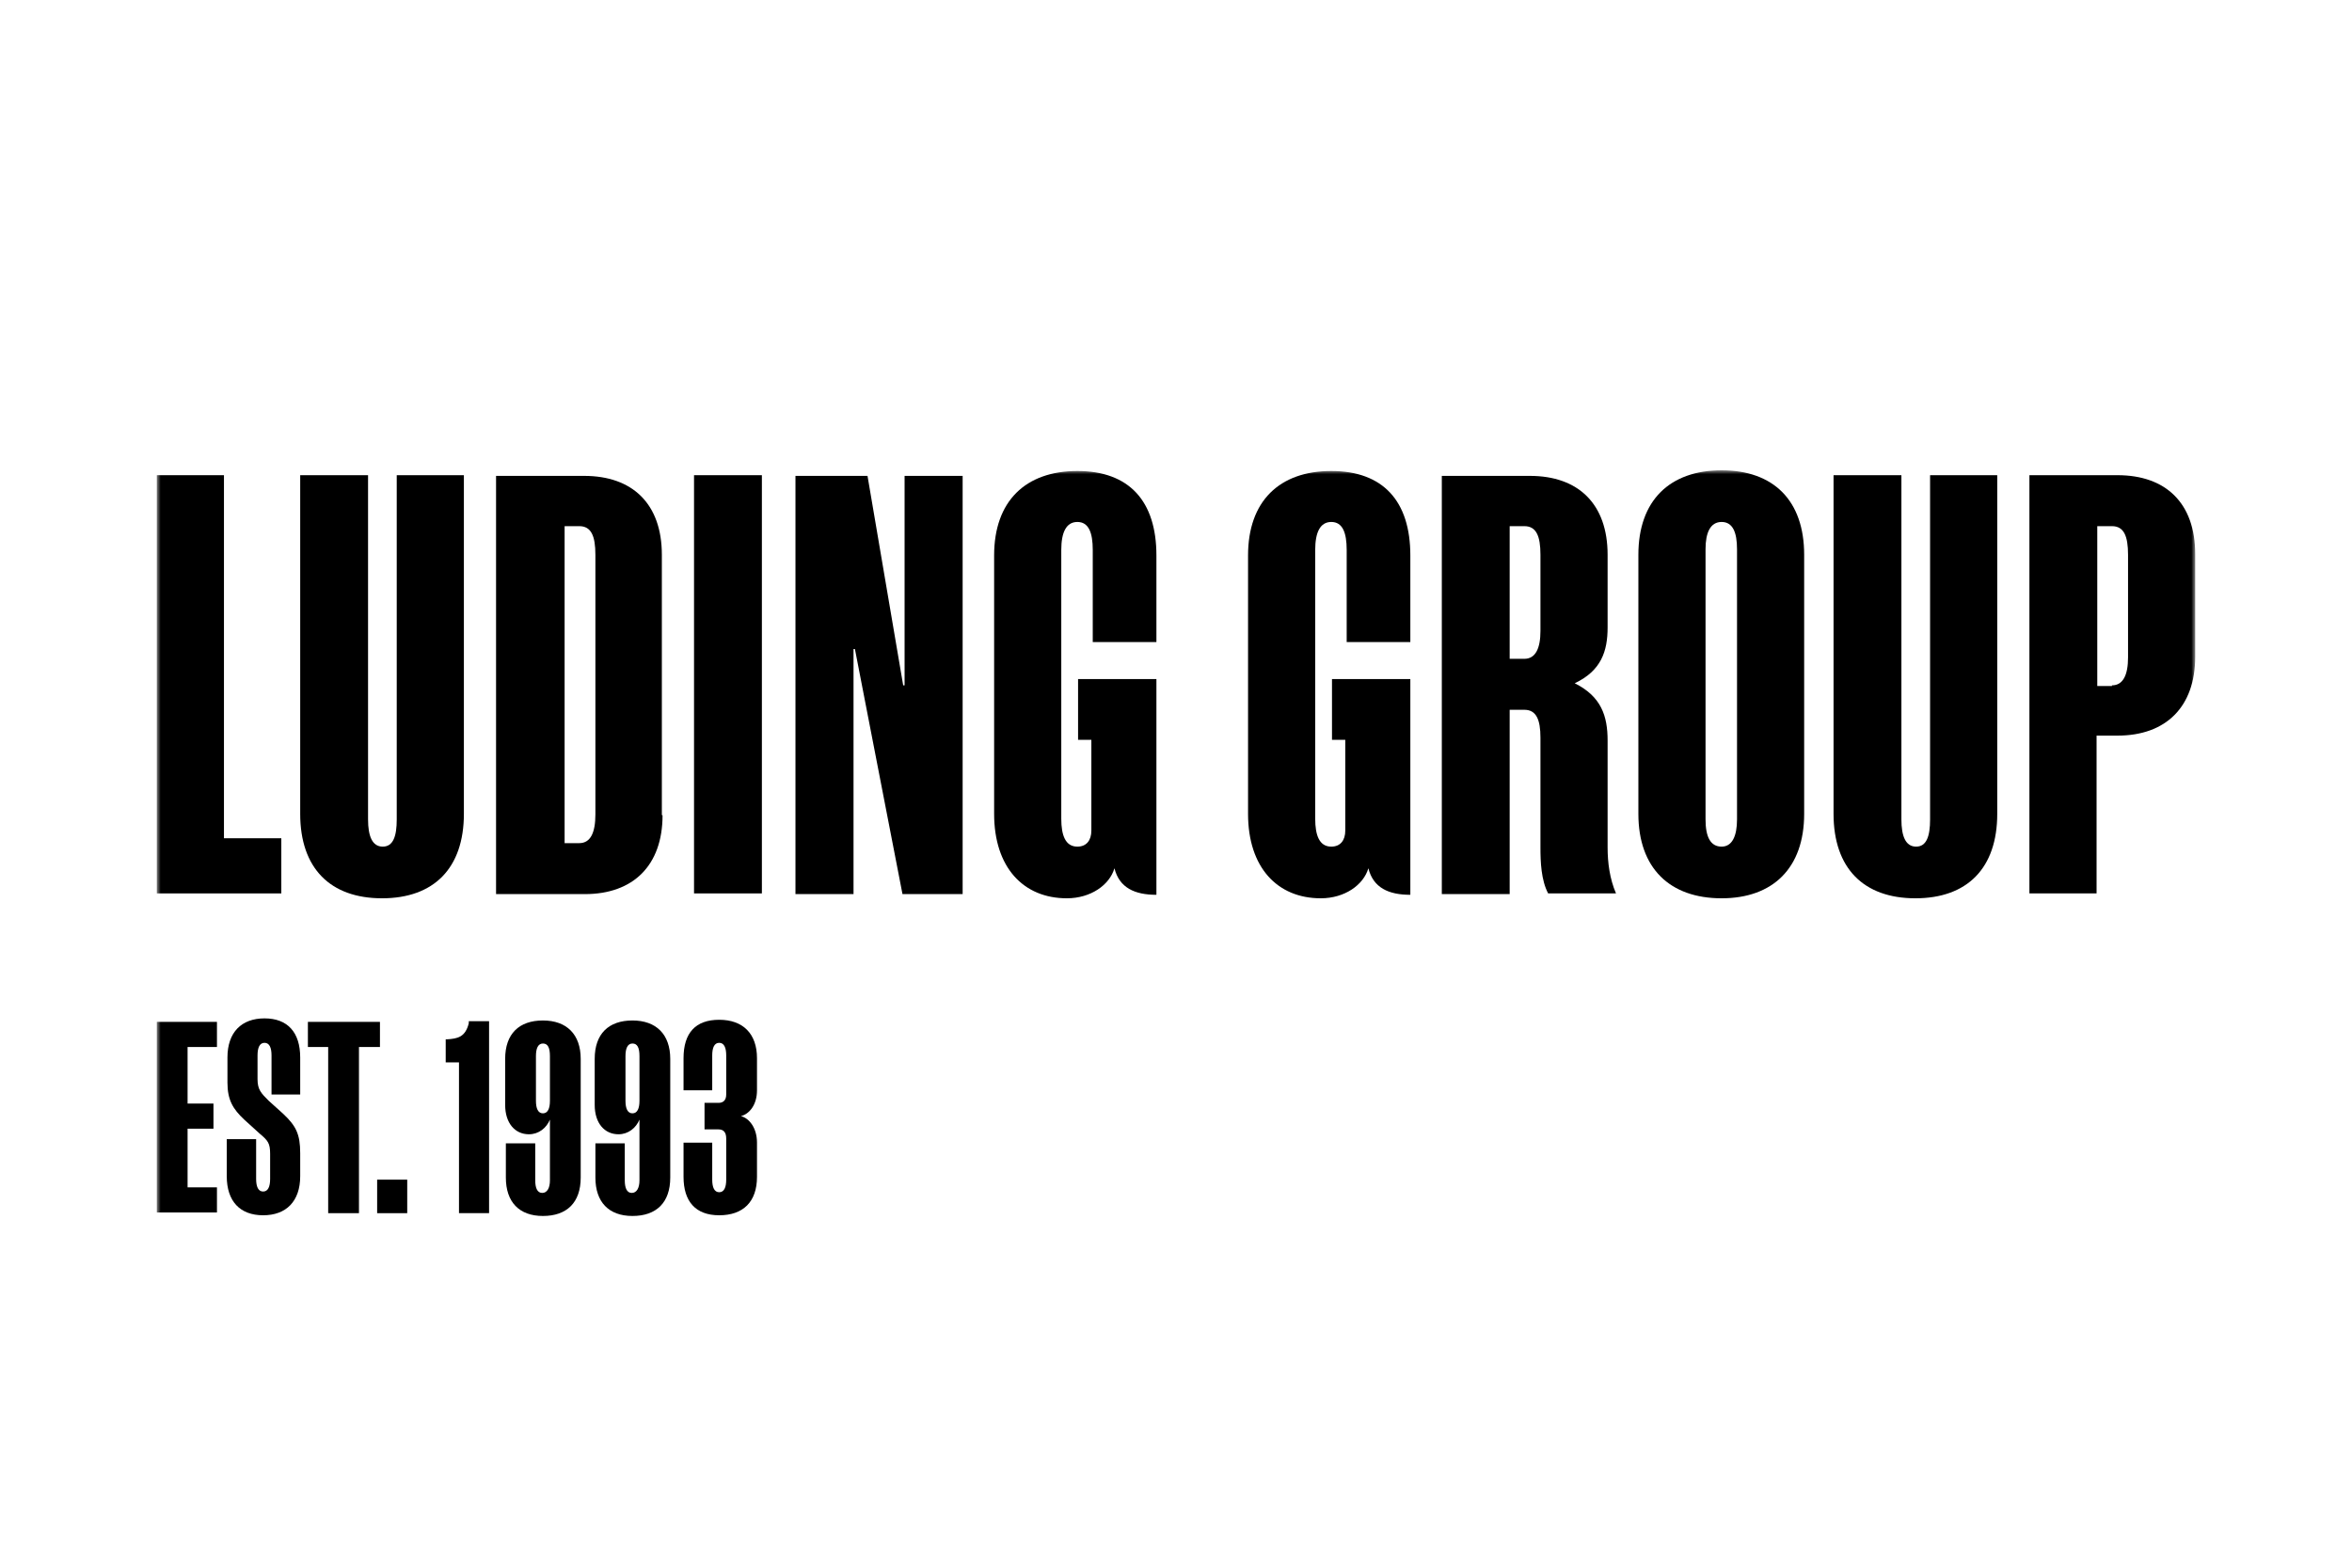 <?xml version="1.0" encoding="UTF-8"?> <svg xmlns="http://www.w3.org/2000/svg" width="300" height="200" viewBox="0 0 300 200" fill="none"><mask id="mask0_992_3103" style="mask-type:luminance" maskUnits="userSpaceOnUse" x="20" y="60" width="260" height="96"><path d="M280 60H20V156H280V60Z" fill="white"></path></mask><g mask="url(#mask0_992_3103)"><path d="M20 60.623H28.566V106.941H35.882V113.978H20V60.623Z" fill="black"></path><path d="M46.946 60.623V104.536C46.946 106.674 47.481 108.01 48.819 108.01C50.158 108.01 50.604 106.674 50.604 104.536V60.623H59.169V103.823C59.169 110.771 55.333 114.601 48.73 114.601C42.128 114.601 38.291 110.771 38.291 103.823V60.623H46.946Z" fill="black"></path><path d="M84.509 104.002C84.509 110.415 80.761 114.067 74.605 114.067H63.273V60.712H74.516C80.672 60.712 84.42 64.275 84.42 70.778V104.002H84.509ZM73.891 107.564C75.319 107.564 75.943 106.228 75.943 103.912V70.778C75.943 68.373 75.408 67.126 73.891 67.126H72.017V107.564H73.891Z" fill="black"></path><path d="M88.524 60.623H97.179V113.978H88.524V60.623Z" fill="black"></path><path d="M115.202 87.434H115.381V60.712H122.786V114.067H115.113L109.046 82.802H108.868V114.067H101.462V60.712H110.652L115.202 87.434Z" fill="black"></path><path d="M139.204 94.382H137.509V86.632H147.502V114.156C144.736 114.156 142.773 113.265 142.148 110.771C141.524 112.909 139.115 114.601 136.081 114.601C130.549 114.601 126.802 110.682 126.802 103.823V70.867C126.802 63.919 130.817 60.089 137.42 60.089C144.022 60.089 147.502 63.919 147.502 70.867V81.912H139.382V70.154C139.382 67.927 138.847 66.591 137.42 66.591C135.992 66.591 135.367 67.927 135.367 70.154V104.447C135.367 106.585 135.903 108.01 137.42 108.01C138.579 108.01 139.204 107.208 139.204 105.961V94.382Z" fill="black"></path><path d="M171.592 94.382H169.897V86.632H179.89V114.156C177.124 114.156 175.161 113.265 174.537 110.771C173.912 112.909 171.503 114.601 168.47 114.601C162.938 114.601 159.19 110.682 159.19 103.823V70.867C159.19 63.919 163.205 60.089 169.808 60.089C176.411 60.089 179.89 63.919 179.89 70.867V81.912H171.771V70.154C171.771 67.927 171.235 66.591 169.808 66.591C168.38 66.591 167.756 67.927 167.756 70.154V104.447C167.756 106.585 168.291 108.01 169.808 108.01C170.968 108.01 171.592 107.208 171.592 105.961V94.382Z" fill="black"></path><path d="M196.486 94.114C196.486 91.798 195.951 90.552 194.434 90.552H192.56V114.067H183.905V60.712H195.148C201.304 60.712 205.052 64.275 205.052 70.778V80.041C205.052 83.07 204.249 85.563 200.859 87.167C204.249 88.859 205.052 91.353 205.052 94.471V108.099C205.052 110.059 205.319 112.107 206.123 113.978H197.467C196.575 112.285 196.486 109.969 196.486 108.099V94.114ZM196.486 70.778C196.486 68.373 195.951 67.126 194.434 67.126H192.56V84.049H194.434C195.861 84.049 196.486 82.713 196.486 80.486V70.778Z" fill="black"></path><path d="M230.123 103.823C230.123 110.771 226.109 114.601 219.595 114.601C212.993 114.601 208.977 110.771 208.977 103.823V70.778C208.977 63.83 212.993 60 219.595 60C226.198 60 230.123 63.83 230.123 70.778V103.823ZM219.595 108.01C220.934 108.01 221.559 106.674 221.559 104.536V70.065C221.559 67.927 221.023 66.591 219.595 66.591C218.168 66.591 217.543 67.927 217.543 70.065V104.536C217.543 106.763 218.168 108.01 219.595 108.01Z" fill="black"></path><path d="M242.526 60.623V104.536C242.526 106.674 243.06 108.01 244.4 108.01C245.737 108.01 246.184 106.674 246.184 104.536V60.623H254.75V103.823C254.75 110.771 250.912 114.601 244.311 114.601C237.707 114.601 233.871 110.771 233.871 103.823V60.623H242.526Z" fill="black"></path><path d="M258.854 113.978V60.623H270.096C276.252 60.623 280 64.186 280 70.689V83.782C280 90.195 276.252 93.847 270.096 93.847H267.42V113.978H258.854ZM269.383 87.434C270.809 87.434 271.434 86.098 271.434 83.871V70.778C271.434 68.373 270.9 67.126 269.383 67.126H267.509V87.523H269.383V87.434Z" fill="black"></path><path d="M20 130.367H27.673V133.573H23.926V140.788H27.227V143.995H23.926V151.477H27.673V154.683H20V130.367Z" fill="black"></path><path d="M38.291 139.63H34.633V134.642C34.633 133.662 34.366 133.039 33.741 133.039C33.116 133.039 32.849 133.662 32.849 134.642V137.671C32.849 139.007 33.295 139.452 34.276 140.432L36.15 142.124C37.756 143.638 38.291 144.707 38.291 147.112V150.052C38.291 153.258 36.507 155.04 33.562 155.04C30.618 155.04 28.923 153.258 28.923 150.052V145.331H32.67V150.408C32.67 151.388 32.938 152.011 33.562 152.011C34.187 152.011 34.455 151.388 34.455 150.408V147.201C34.455 145.865 34.187 145.509 33.116 144.618L31.154 142.837C29.726 141.501 29.012 140.343 29.012 138.116V134.909C29.012 131.703 30.797 129.921 33.741 129.921C36.685 129.921 38.291 131.703 38.291 134.909V139.63Z" fill="black"></path><path d="M45.786 133.573V154.772H41.86V133.573H39.273V130.367H48.463V133.573H45.786Z" fill="black"></path><path d="M48.105 154.773V150.497H51.942V154.773H48.105Z" fill="black"></path><path d="M58.545 154.772V135.533H56.85V132.594H57.028C58.366 132.505 59.348 132.326 59.794 130.545V130.278H62.382V154.772H58.545Z" fill="black"></path><path d="M70.144 142.837C69.698 143.906 68.716 144.707 67.467 144.707C65.683 144.707 64.434 143.282 64.434 140.966V135.088C64.434 131.881 66.218 130.189 69.252 130.189C72.285 130.189 74.07 131.97 74.07 135.088V150.23C74.07 153.436 72.285 155.129 69.252 155.129C66.218 155.129 64.523 153.347 64.523 150.23V145.865H68.27V150.586C68.27 151.566 68.538 152.189 69.163 152.189C69.787 152.189 70.144 151.566 70.144 150.586V142.837ZM69.252 133.128C68.627 133.128 68.36 133.751 68.36 134.731V140.432C68.36 141.412 68.627 142.035 69.252 142.035C69.876 142.035 70.144 141.412 70.144 140.432V134.731C70.144 133.662 69.876 133.128 69.252 133.128Z" fill="black"></path><path d="M81.565 142.837C81.119 143.906 80.137 144.707 78.888 144.707C77.104 144.707 75.855 143.282 75.855 140.966V135.088C75.855 131.881 77.639 130.189 80.673 130.189C83.706 130.189 85.491 131.97 85.491 135.088V150.23C85.491 153.436 83.706 155.129 80.673 155.129C77.639 155.129 75.944 153.347 75.944 150.23V145.865H79.691V150.586C79.691 151.566 79.959 152.189 80.583 152.189C81.208 152.189 81.565 151.566 81.565 150.586V142.837ZM80.673 133.128C80.048 133.128 79.781 133.751 79.781 134.731V140.432C79.781 141.412 80.048 142.035 80.673 142.035C81.297 142.035 81.565 141.412 81.565 140.432V134.731C81.565 133.662 81.297 133.128 80.673 133.128Z" fill="black"></path><path d="M91.648 144.084H89.863V140.699H91.648C92.272 140.699 92.629 140.343 92.629 139.63V134.642C92.629 133.662 92.361 133.039 91.737 133.039C91.112 133.039 90.845 133.662 90.845 134.642V139.096H87.186V134.998C87.186 131.792 88.703 130.1 91.737 130.1C94.77 130.1 96.555 131.881 96.555 134.998V139.096C96.555 140.966 95.573 142.124 94.503 142.391C95.573 142.659 96.555 143.906 96.555 145.776V150.141C96.555 153.347 94.77 155.04 91.737 155.04C88.703 155.04 87.186 153.258 87.186 150.141V145.776H90.845V150.497C90.845 151.477 91.112 152.1 91.737 152.1C92.361 152.1 92.629 151.477 92.629 150.497V145.242C92.629 144.44 92.272 144.084 91.648 144.084Z" fill="black"></path></g></svg> 